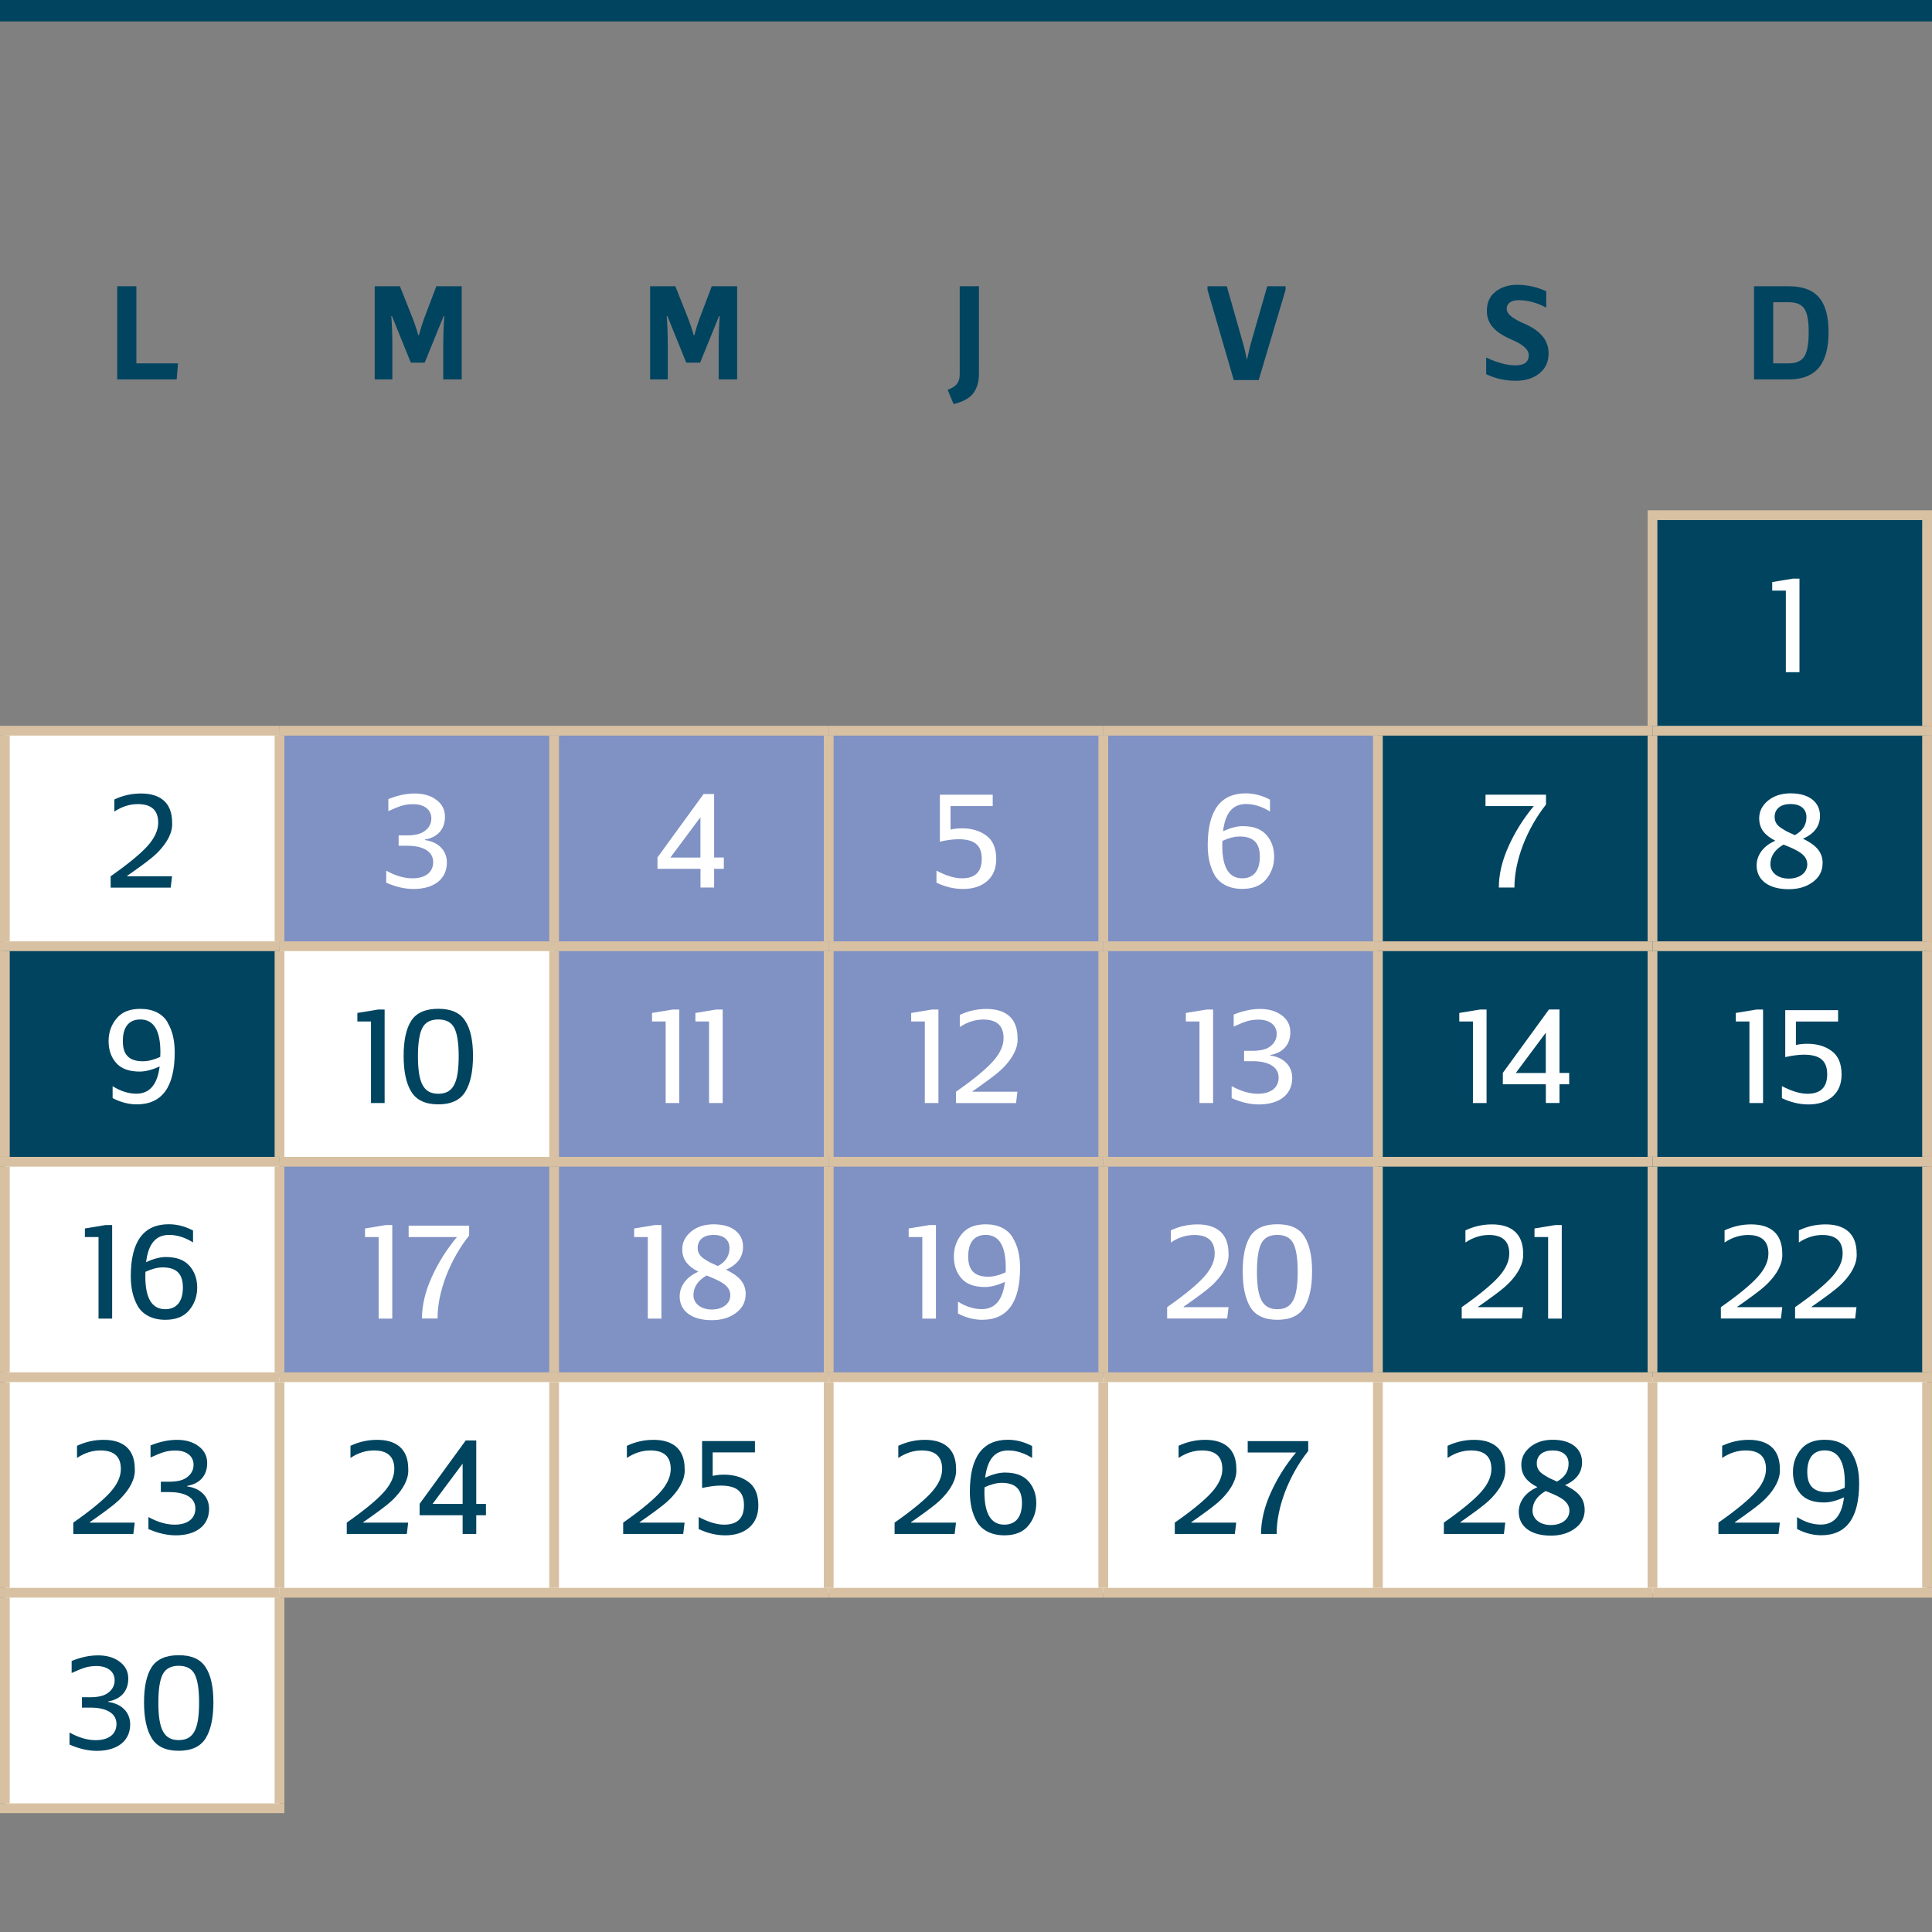 <?xml version="1.0" encoding="UTF-8"?>
<svg xmlns="http://www.w3.org/2000/svg" viewBox="0 0 255.12 255.12">
  <rect x="0" y="0" width="255.12" height="255.12" fill="#808080" stroke="none"/>
  <defs>
    <style>
      .cls-1 {
        fill: #fff;
      }

      .cls-2 {
        fill: none;
        stroke: #d8c1a2;
        stroke-miterlimit: 10;
        stroke-width: 1.29px;
      }

      .cls-3 {
        fill: #004460;
      }

      .cls-4 {
        fill: #8091c3;
      }
    </style>
  </defs>
  <g id="Calque_1" data-name="Calque 1">
    <rect class="cls-3" width="255.12" height="2.83"/>
    <path class="cls-3" d="M23.51,47.98l-.18,2.12h-7.85v-12.3h2.53v10.18h5.5Z"/>
    <path class="cls-3" d="M58.53,50.1v-4.47c0-1.5.06-2.79.14-3.89h-.09l-2.5,6.15h-1.83l-2.49-6.15h-.09c.09,1.1.14,2.39.14,3.89v4.47h-2.33v-12.3h3.33l1.74,4.38c.27.74.51,1.43.69,2.1h.07c.22-.81.44-1.52.65-2.1l1.66-4.38h3.35v12.3h-2.44Z"/>
    <path class="cls-3" d="M94.9,50.1v-4.47c0-1.5.06-2.79.14-3.89h-.09l-2.5,6.15h-1.83l-2.49-6.15h-.09c.09,1.1.14,2.39.14,3.89v4.47h-2.33v-12.3h3.33l1.74,4.38c.27.74.51,1.43.69,2.1h.07c.22-.81.44-1.52.65-2.1l1.66-4.38h3.35v12.3h-2.44Z"/>
    <path class="cls-3" d="M129.27,37.8v11.49c0,.94-.13,1.61-.58,2.39-.43.78-1.37,1.34-2.77,1.68l-.78-1.88c.72-.29,1.16-.6,1.36-1.01.2-.38.23-.65.23-1.18v-11.49h2.54Z"/>
    <path class="cls-3" d="M162.92,50.19l-3.47-11.92v-.47h2.55l2.01,7.07c.2.65.42,1.52.63,2.59h.04c.2-.96.4-1.81.63-2.59l2.03-7.07h2.42v.47l-3.55,11.92s-3.29,0-3.29,0Z"/>
    <path class="cls-3" d="M197.47,38.52c.76-.6,1.72-.91,2.86-.91,1.36,0,2.64.29,3.85.85v2.17c-1.21-.67-2.44-.99-3.65-.99-1.09,0-1.57.49-1.57,1.14,0,.72.87,1.29,1.95,1.79,1.56.65,3.6,1.75,3.58,4.11,0,1.1-.4,1.97-1.21,2.62-.8.65-1.83.98-3.11.98-1.43,0-2.73-.29-3.92-.87v-2.19c1.5.69,2.78,1.03,3.85,1.03,1.18,0,1.77-.45,1.77-1.34,0-.81-.87-1.43-1.95-1.92-1.56-.69-3.62-1.65-3.58-3.96,0-1.07.38-1.92,1.14-2.51h-.01Z"/>
    <path class="cls-3" d="M231.62,37.8h4.59c3.71,0,5.25,2.01,5.25,6.06s-1.56,6.24-5.25,6.24h-4.59v-12.3ZM234.15,47.98h2.06c.98,0,1.66-.31,2.05-.91.38-.62.58-1.68.58-3.22s-.2-2.53-.58-3.09-1.05-.85-2.05-.85h-2.06v8.07Z"/>
  </g>
  <g id="Calque_2" data-name="Calque 2">
    <path class="cls-3" d="M.64,153.41h36.26v-28.46H.64v28.46ZM218.21,124.95v28.46-28.46ZM218.21,96.49v28.46-28.46ZM218.21,68.03v28.46h-36.26v85.38h36.26v-28.46,28.46h36.26v-113.83h-36.26Z"/>
    <path class="cls-1" d="M73.17,210.32h36.26v-28.46h-36.26v28.46ZM109.43,210.32h36.26v-28.46h-36.26v28.46ZM145.69,210.32h36.26v-28.46h-36.26v28.46ZM181.95,210.32h36.26v-28.46h-36.26v28.46ZM218.21,210.32h36.26v-28.46h-36.26v28.46ZM36.91,124.95v28.46H.64v85.37h36.26v-28.46h36.26v-28.46h-36.26v28.46-56.92h36.26v-28.46h-36.26ZM.64,124.95h36.26v-28.46H.64v28.46Z"/>
    <path class="cls-4" d="M145.69,153.41h36.26v28.46h-36.26v-28.46ZM109.43,153.41h36.26v28.46h-36.26v-28.46ZM73.17,153.41h36.26v28.46h-36.26v-28.46ZM36.91,153.41h36.26v28.46h-36.26v-28.46ZM145.69,124.95h36.26v28.46h-36.26v-28.46ZM109.43,124.95h36.26v28.46h-36.26v-28.46ZM73.17,124.95h36.26v28.46h-36.26v-28.46ZM145.69,96.49h36.26v28.46h-36.26v-28.46ZM109.43,96.49h36.26v28.46h-36.26v-28.46ZM73.17,96.49h36.26v28.46h-36.26v-28.46ZM36.91,96.49h36.26v28.46h-36.26v-28.46Z"/>
    <line class="cls-2" x1="217.57" y1="68.03" x2="255.12" y2="68.03"/>
    <line class="cls-2" x1="218.21" y1="95.85" x2="218.21" y2="68.68"/>
    <line class="cls-2" x1="254.47" y1="95.85" x2="254.47" y2="68.68"/>
    <line class="cls-2" x1="36.91" y1="96.49" x2="73.17" y2="96.49"/>
    <line class="cls-2" x1="73.17" y1="96.49" x2="109.43" y2="96.49"/>
    <line class="cls-2" x1="73.17" y1="124.3" x2="73.17" y2="97.13"/>
    <line class="cls-2" x1="109.43" y1="96.49" x2="145.69" y2="96.49"/>
    <line class="cls-2" x1="109.43" y1="124.3" x2="109.43" y2="97.13"/>
    <line class="cls-2" x1="145.69" y1="96.49" x2="181.95" y2="96.49"/>
    <line class="cls-2" x1="145.69" y1="124.3" x2="145.69" y2="97.13"/>
    <line class="cls-2" x1="181.95" y1="96.49" x2="218.21" y2="96.49"/>
    <line class="cls-2" x1="181.95" y1="124.3" x2="181.95" y2="97.13"/>
    <line class="cls-2" x1="218.21" y1="96.49" x2="255.12" y2="96.49"/>
    <line class="cls-2" x1="218.21" y1="124.3" x2="218.21" y2="97.13"/>
    <line class="cls-2" x1="254.47" y1="124.3" x2="254.47" y2="97.13"/>
    <line class="cls-2" x1="36.91" y1="124.95" x2="73.17" y2="124.95"/>
    <line class="cls-2" x1="73.17" y1="124.95" x2="109.43" y2="124.95"/>
    <line class="cls-2" x1="73.17" y1="152.76" x2="73.17" y2="125.59"/>
    <line class="cls-2" x1="109.43" y1="124.95" x2="145.69" y2="124.95"/>
    <line class="cls-2" x1="109.43" y1="152.76" x2="109.43" y2="125.59"/>
    <line class="cls-2" x1="145.69" y1="124.95" x2="181.95" y2="124.95"/>
    <line class="cls-2" x1="145.69" y1="152.76" x2="145.69" y2="125.59"/>
    <line class="cls-2" x1="181.95" y1="124.95" x2="218.21" y2="124.95"/>
    <line class="cls-2" x1="181.95" y1="152.76" x2="181.95" y2="125.59"/>
    <line class="cls-2" x1="218.21" y1="124.95" x2="255.12" y2="124.95"/>
    <line class="cls-2" x1="218.21" y1="152.76" x2="218.21" y2="125.59"/>
    <line class="cls-2" x1="254.47" y1="152.76" x2="254.47" y2="125.59"/>
    <line class="cls-2" x1="36.91" y1="153.41" x2="73.17" y2="153.41"/>
    <line class="cls-2" x1="73.17" y1="153.41" x2="109.43" y2="153.41"/>
    <line class="cls-2" x1="73.17" y1="181.22" x2="73.17" y2="154.05"/>
    <line class="cls-2" x1="109.43" y1="153.41" x2="145.69" y2="153.41"/>
    <line class="cls-2" x1="109.43" y1="181.22" x2="109.43" y2="154.05"/>
    <line class="cls-2" x1="145.69" y1="153.41" x2="181.95" y2="153.41"/>
    <line class="cls-2" x1="145.69" y1="181.22" x2="145.69" y2="154.05"/>
    <line class="cls-2" x1="181.95" y1="153.41" x2="218.21" y2="153.41"/>
    <line class="cls-2" x1="181.95" y1="181.22" x2="181.95" y2="154.05"/>
    <line class="cls-2" x1="218.21" y1="153.41" x2="255.12" y2="153.41"/>
    <line class="cls-2" x1="218.21" y1="181.22" x2="218.21" y2="154.05"/>
    <line class="cls-2" x1="254.47" y1="181.22" x2="254.47" y2="154.05"/>
    <line class="cls-2" x1="73.17" y1="181.86" x2="109.43" y2="181.86"/>
    <line class="cls-2" x1="109.43" y1="181.86" x2="145.69" y2="181.86"/>
    <line class="cls-2" x1="109.43" y1="209.68" x2="109.43" y2="182.51"/>
    <line class="cls-2" x1="145.69" y1="181.86" x2="181.95" y2="181.86"/>
    <line class="cls-2" x1="145.69" y1="209.68" x2="145.69" y2="182.51"/>
    <line class="cls-2" x1="181.95" y1="181.86" x2="218.21" y2="181.86"/>
    <line class="cls-2" x1="181.95" y1="209.68" x2="181.95" y2="182.51"/>
    <line class="cls-2" x1="218.21" y1="181.86" x2="255.12" y2="181.86"/>
    <line class="cls-2" x1="218.21" y1="209.68" x2="218.21" y2="182.51"/>
    <line class="cls-2" x1="254.47" y1="209.68" x2="254.47" y2="182.51"/>
    <line class="cls-2" x1="73.17" y1="210.32" x2="109.43" y2="210.32"/>
    <line class="cls-2" x1="109.43" y1="210.32" x2="145.69" y2="210.32"/>
    <line class="cls-2" x1="145.69" y1="210.32" x2="181.95" y2="210.32"/>
    <line class="cls-2" x1="181.95" y1="210.32" x2="218.21" y2="210.32"/>
    <line class="cls-2" x1="218.21" y1="210.32" x2="255.12" y2="210.32"/>
    <line class="cls-2" x1="36.91" y1="181.86" x2="73.17" y2="181.86"/>
    <line class="cls-2" x1="73.17" y1="209.68" x2="73.17" y2="182.51"/>
    <line class="cls-2" x1="36.91" y1="210.32" x2="73.17" y2="210.32"/>
    <g>
      <line class="cls-2" y1="96.49" x2="36.91" y2="96.49"/>
      <line class="cls-2" x1=".64" y1="124.3" x2=".64" y2="97.13"/>
    </g>
    <line class="cls-2" x1="36.91" y1="124.3" x2="36.91" y2="97.13"/>
    <g>
      <line class="cls-2" y1="124.95" x2="36.91" y2="124.95"/>
      <line class="cls-2" x1=".64" y1="152.76" x2=".64" y2="125.59"/>
    </g>
    <line class="cls-2" x1="36.91" y1="152.76" x2="36.91" y2="125.59"/>
    <g>
      <line class="cls-2" y1="153.41" x2="36.91" y2="153.41"/>
      <line class="cls-2" x1=".64" y1="181.22" x2=".64" y2="154.05"/>
    </g>
    <line class="cls-2" x1="36.91" y1="181.22" x2="36.91" y2="154.05"/>
    <g>
      <line class="cls-2" y1="181.86" x2="36.91" y2="181.86"/>
      <line class="cls-2" x1=".64" y1="209.68" x2=".64" y2="182.51"/>
    </g>
    <line class="cls-2" x1="36.91" y1="209.68" x2="36.91" y2="182.51"/>
    <g>
      <line class="cls-2" y1="210.32" x2="36.91" y2="210.32"/>
      <line class="cls-2" x1=".64" y1="238.14" x2=".64" y2="210.96"/>
      <line class="cls-2" x1="36.91" y1="238.14" x2="36.91" y2="210.96"/>
      <line class="cls-2" y1="238.78" x2="37.55" y2="238.78"/>
    </g>
    <path class="cls-1" d="M235.82,88.75v-10.76h-1.8v-1.13l2.72-.45h.88v12.35h-1.8Z"/>
    <path class="cls-3" d="M16.79,115.71h5.93l-.18,1.5h-7.93v-1.5c2.34-1.64,3.97-2.99,4.89-4.02.92-1.03,1.39-2.05,1.39-3.06,0-1.64-.9-2.45-2.69-2.45-1.06,0-2.09.32-3.1.99v-1.6c1.1-.52,2.27-.79,3.52-.79,2.47,0,4.11,1.15,4.11,3.84.09,1.37-.74,2.69-1.69,3.71-.31.34-.7.7-1.23,1.12s-.99.76-1.41,1.06-.94.69-1.61,1.14v.07Z"/>
    <path class="cls-1" d="M56.11,110.93c1.66.22,2.9,1.28,2.9,2.96,0,2.22-1.73,3.5-4.4,3.5-1.14,0-2.34-.27-3.61-.83v-1.59c1.21.67,2.36,1.01,3.46,1.01,1.68,0,2.74-.77,2.74-2.14,0-1.44-1.37-2.16-3.44-2.16h-1.12v-1.37h1.12c.52,0,.99-.05,1.43-.16.88-.22,1.77-.94,1.77-2.07,0-1.23-1.03-1.89-2.4-1.89-.56,0-1.08.07-1.55.22-.45.14-1.03.38-1.73.7v-1.59c1.21-.49,2.36-.74,3.5-.74s2.15.29,2.88.87c.74.56,1.1,1.3,1.1,2.2,0,1.71-1.05,2.74-2.65,3.01v.09Z"/>
    <path class="cls-1" d="M95.58,114.73h-1.28v2.47h-1.8v-2.47h-5.68v-1.51l6.09-8.37h1.39v8.38h1.28v1.5ZM92.49,113.24v-5.32l-3.97,5.32h3.97Z"/>
    <path class="cls-1" d="M125.52,106.44v3.1c.49-.11.99-.16,1.5-.16,1.32,0,2.4.33,3.25.98.85.63,1.28,1.66,1.28,3.08,0,1.24-.4,2.22-1.21,2.92-.79.68-1.84,1.03-3.16,1.03-1.17,0-2.34-.27-3.52-.83v-1.59c1.28.67,2.4,1.01,3.37,1.01,1.75,0,2.61-.86,2.61-2.58,0-1.93-1.14-2.58-3.1-2.58-.67,0-1.48.11-2.43.32v-6.2h6.98v1.5h-5.57Z"/>
    <path class="cls-1" d="M167.24,110.26c.67.77,1.01,1.73,1.01,2.87s-.36,2.16-1.08,3.01c-.7.83-1.75,1.24-3.14,1.24-1.68,0-2.94-.67-3.61-1.77-.65-1.14-.94-2.42-.94-4,0-4.56,1.68-6.85,5.01-6.85,1.08,0,2.15.27,3.21.83v1.57c-1.08-.67-2.13-.99-3.15-.99-1.82,0-2.76,1.23-3.05,3.6.97-.45,1.84-.68,2.61-.68,1.42,0,2.45.39,3.12,1.17ZM166.36,113.13c0-1.68-.7-2.67-2.67-2.67-.68,0-1.44.2-2.27.58l-.02.61c0,2.89.88,4.33,2.63,4.33,1.64,0,2.33-1.19,2.33-2.85Z"/>
    <path class="cls-1" d="M197.92,117.2c0-1.73.43-3.55,1.28-5.44s1.97-3.68,3.34-5.32h-6.38v-1.5h7.99v1.3c-1.28,1.62-2.29,3.41-3.05,5.37-.74,1.96-1.12,3.82-1.12,5.59h-2.06Z"/>
    <path class="cls-1" d="M240.67,113.99c0,1.03-.43,1.86-1.3,2.49-.85.63-1.91.94-3.17.94-2.72,0-4.24-1.26-4.24-3.14,0-1.28.81-2.56,2.47-3.26-1.35-.7-2.13-1.55-2.13-2.97,0-.92.4-1.69,1.17-2.33.78-.63,1.77-.96,2.98-.96,2.52,0,3.88,1.23,3.88,2.96,0,1.37-.76,2.38-2.25,3.03,1.6.78,2.6,1.66,2.6,3.25ZM238.65,114.12c-.02-1.28-1.32-1.84-2.78-2.45-.16-.05-.27-.11-.36-.14-1.15.67-1.73,1.53-1.73,2.6s.96,1.89,2.42,1.89,2.45-.79,2.45-1.89ZM234.34,107.88c0,.58.23,1.03.83,1.44.31.2.58.36.81.49l1.03.47c1.03-.56,1.53-1.35,1.53-2.38,0-1.15-.88-1.73-2.09-1.73-1.3,0-2.11.63-2.11,1.71Z"/>
    <path class="cls-1" d="M22.11,135c.67,1.1.96,2.4.96,3.98,0,4.56-1.68,6.85-5.01,6.85-1.06,0-2.13-.27-3.19-.83v-1.57c1.06.67,2.11.99,3.14.99,1.75,0,2.78-1.21,3.07-3.6-.97.45-1.86.68-2.63.68-1.42,0-2.45-.38-3.12-1.15-.67-.77-.99-1.73-.99-2.88s.36-2.16,1.06-2.99c.7-.85,1.75-1.26,3.14-1.26,1.68,0,2.94.65,3.59,1.78ZM21.16,139.56l.02-.61c0-2.88-.88-4.33-2.65-4.33-1.64,0-2.31,1.17-2.31,2.85s.7,2.67,2.65,2.67c.7,0,1.46-.2,2.29-.58Z"/>
    <g>
      <path class="cls-3" d="M48.99,145.65v-10.76h-1.8v-1.13l2.72-.45h.88v12.35h-1.8Z"/>
      <path class="cls-3" d="M54.31,134.78c.69-1.05,1.88-1.57,3.57-1.57s2.87.52,3.55,1.59c.69,1.05,1.03,2.59,1.03,4.63s-.34,3.66-1.03,4.76c-.69,1.1-1.88,1.64-3.55,1.64s-2.87-.54-3.55-1.64c-.69-1.1-1.03-2.69-1.03-4.76s.34-3.61,1.01-4.65ZM57.88,144.43c2.02,0,2.69-1.53,2.69-4.99,0-1.71-.2-2.96-.58-3.7-.38-.74-1.08-1.12-2.11-1.12s-1.73.38-2.11,1.12c-.38.74-.58,1.98-.58,3.7,0,3.46.67,4.99,2.69,4.99Z"/>
    </g>
    <g>
      <path class="cls-1" d="M87.9,145.65v-10.76h-1.8v-1.13l2.72-.45h.88v12.35h-1.8Z"/>
      <path class="cls-1" d="M93.63,145.65v-10.76h-1.8v-1.13l2.72-.45h.88v12.35h-1.8Z"/>
    </g>
    <g>
      <path class="cls-1" d="M122.12,145.65v-10.76h-1.8v-1.13l2.72-.45h.88v12.35h-1.8Z"/>
      <path class="cls-1" d="M128.42,144.16h5.93l-.18,1.5h-7.93v-1.5c2.35-1.64,3.97-2.99,4.89-4.02.92-1.03,1.39-2.05,1.39-3.06,0-1.64-.9-2.45-2.68-2.45-1.06,0-2.09.32-3.1.99v-1.6c1.1-.52,2.27-.79,3.52-.79,2.47,0,4.11,1.15,4.11,3.84.09,1.37-.74,2.69-1.69,3.71-.31.34-.7.7-1.23,1.12s-.99.76-1.41,1.06-.94.69-1.61,1.14v.07Z"/>
    </g>
    <g>
      <path class="cls-1" d="M158.39,145.65v-10.76h-1.8v-1.13l2.72-.45h.88v12.35h-1.8Z"/>
      <path class="cls-1" d="M167.74,139.38c1.66.22,2.9,1.28,2.9,2.96,0,2.22-1.73,3.5-4.4,3.5-1.14,0-2.34-.27-3.6-.83v-1.59c1.21.67,2.36,1.01,3.46,1.01,1.68,0,2.74-.77,2.74-2.14,0-1.44-1.37-2.16-3.44-2.16h-1.12v-1.37h1.12c.52,0,.99-.05,1.43-.16.88-.22,1.76-.94,1.76-2.07,0-1.23-1.03-1.89-2.4-1.89-.56,0-1.08.07-1.55.22-.45.14-1.03.38-1.73.7v-1.59c1.21-.49,2.36-.74,3.5-.74s2.14.29,2.88.87c.74.56,1.1,1.3,1.1,2.2,0,1.71-1.05,2.74-2.65,3.01v.09Z"/>
    </g>
    <g>
      <path class="cls-1" d="M194.5,145.65v-10.76h-1.8v-1.13l2.72-.45h.88v12.35h-1.8Z"/>
      <path class="cls-1" d="M207.21,143.18h-1.28v2.47h-1.8v-2.47h-5.68v-1.51l6.09-8.37h1.39v8.38h1.28v1.5ZM204.12,141.69v-5.32l-3.96,5.32h3.96Z"/>
    </g>
    <g>
      <path class="cls-1" d="M231.01,145.65v-10.76h-1.8v-1.13l2.72-.45h.88v12.35h-1.8Z"/>
      <path class="cls-1" d="M237.15,134.89v3.1c.49-.11.99-.16,1.5-.16,1.32,0,2.4.33,3.25.98.85.63,1.28,1.66,1.28,3.08,0,1.24-.4,2.22-1.21,2.92-.79.68-1.84,1.03-3.15,1.03-1.17,0-2.35-.27-3.52-.83v-1.59c1.28.67,2.4,1.01,3.37,1.01,1.75,0,2.61-.86,2.61-2.58,0-1.93-1.14-2.58-3.1-2.58-.67,0-1.48.11-2.44.32v-6.2h6.98v1.5h-5.57Z"/>
    </g>
    <g>
      <path class="cls-3" d="M13.01,174.11v-10.76h-1.8v-1.13l2.72-.45h.88v12.35h-1.8Z"/>
      <path class="cls-3" d="M25.03,167.16c.67.77,1.01,1.73,1.01,2.87s-.36,2.16-1.08,3.01c-.7.83-1.75,1.24-3.14,1.24-1.68,0-2.94-.67-3.61-1.77-.65-1.14-.94-2.42-.94-4,0-4.56,1.68-6.85,5.01-6.85,1.08,0,2.15.27,3.21.83v1.57c-1.08-.67-2.13-.99-3.15-.99-1.82,0-2.76,1.23-3.05,3.6.97-.45,1.84-.68,2.61-.68,1.42,0,2.45.39,3.12,1.17ZM24.15,170.03c0-1.68-.7-2.67-2.67-2.67-.69,0-1.44.2-2.27.58l-.02.61c0,2.89.88,4.33,2.63,4.33,1.64,0,2.33-1.19,2.33-2.85Z"/>
    </g>
    <g>
      <path class="cls-1" d="M50,174.11v-10.76h-1.8v-1.13l2.72-.45h.88v12.35h-1.8Z"/>
      <path class="cls-1" d="M55.72,174.11c0-1.73.43-3.55,1.28-5.44s1.97-3.68,3.34-5.32h-6.38v-1.5h7.99v1.3c-1.28,1.62-2.29,3.41-3.05,5.37-.74,1.96-1.12,3.82-1.12,5.59h-2.06Z"/>
    </g>
    <g>
      <path class="cls-1" d="M85.54,174.11v-10.76h-1.8v-1.13l2.72-.45h.88v12.35h-1.8Z"/>
      <path class="cls-1" d="M98.46,170.9c0,1.03-.43,1.86-1.3,2.49-.85.63-1.91.94-3.17.94-2.72,0-4.24-1.26-4.24-3.14,0-1.28.81-2.56,2.47-3.26-1.35-.7-2.13-1.55-2.13-2.97,0-.92.4-1.69,1.17-2.33s1.77-.96,2.98-.96c2.52,0,3.88,1.23,3.88,2.96,0,1.37-.76,2.38-2.25,3.03,1.6.78,2.6,1.66,2.6,3.25ZM96.44,171.02c-.02-1.28-1.32-1.84-2.78-2.45-.16-.05-.27-.11-.36-.14-1.15.67-1.73,1.53-1.73,2.6s.96,1.89,2.42,1.89,2.45-.79,2.45-1.89ZM92.13,164.78c0,.58.23,1.03.83,1.44.31.2.58.36.81.49l1.03.47c1.03-.56,1.53-1.35,1.53-2.38,0-1.15-.88-1.73-2.09-1.73-1.3,0-2.11.63-2.11,1.71Z"/>
    </g>
    <g>
      <path class="cls-1" d="M121.79,174.11v-10.76h-1.8v-1.13l2.72-.45h.88v12.35h-1.8Z"/>
      <path class="cls-1" d="M133.74,163.45c.67,1.1.96,2.4.96,3.98,0,4.56-1.68,6.85-5.01,6.85-1.06,0-2.13-.27-3.19-.83v-1.57c1.06.67,2.11.99,3.14.99,1.75,0,2.78-1.21,3.06-3.6-.97.45-1.86.68-2.63.68-1.43,0-2.45-.38-3.12-1.15-.67-.77-.99-1.73-.99-2.88s.36-2.16,1.06-2.99c.7-.85,1.75-1.26,3.14-1.26,1.68,0,2.94.65,3.59,1.78ZM132.79,168.01l.02-.61c0-2.88-.88-4.33-2.65-4.33-1.64,0-2.31,1.17-2.31,2.85s.71,2.67,2.65,2.67c.7,0,1.46-.2,2.29-.58Z"/>
    </g>
    <g>
      <path class="cls-1" d="M156.3,172.61h5.93l-.18,1.5h-7.93v-1.5c2.34-1.64,3.97-2.99,4.89-4.02.92-1.03,1.39-2.05,1.39-3.06,0-1.64-.9-2.45-2.69-2.45-1.06,0-2.09.32-3.1.99v-1.6c1.1-.52,2.27-.79,3.51-.79,2.47,0,4.11,1.15,4.11,3.84.09,1.37-.74,2.69-1.69,3.71-.31.34-.7.7-1.23,1.12s-.99.76-1.41,1.06-.94.69-1.6,1.14v.07Z"/>
      <path class="cls-1" d="M165.11,163.23c.68-1.05,1.88-1.57,3.57-1.57s2.87.52,3.55,1.59c.68,1.05,1.03,2.59,1.03,4.63s-.34,3.66-1.03,4.76c-.69,1.1-1.88,1.64-3.55,1.64s-2.87-.54-3.55-1.64c-.69-1.1-1.03-2.69-1.03-4.76s.34-3.61,1.01-4.65ZM168.68,172.88c2.02,0,2.68-1.53,2.68-4.99,0-1.71-.2-2.96-.58-3.7-.38-.74-1.08-1.12-2.11-1.12s-1.73.38-2.11,1.12c-.38.74-.58,1.98-.58,3.7,0,3.46.67,4.99,2.69,4.99Z"/>
    </g>
    <g>
      <path class="cls-1" d="M195.2,172.61h5.93l-.18,1.5h-7.93v-1.5c2.34-1.64,3.97-2.99,4.89-4.02.92-1.03,1.39-2.05,1.39-3.06,0-1.64-.9-2.45-2.69-2.45-1.06,0-2.09.32-3.1.99v-1.6c1.1-.52,2.27-.79,3.51-.79,2.47,0,4.11,1.15,4.11,3.84.09,1.37-.74,2.69-1.69,3.71-.31.34-.7.7-1.23,1.12s-.99.76-1.41,1.06-.94.69-1.6,1.14v.07Z"/>
      <path class="cls-1" d="M204.43,174.11v-10.76h-1.8v-1.13l2.72-.45h.88v12.35h-1.8Z"/>
    </g>
    <g>
      <path class="cls-1" d="M229.42,172.61h5.93l-.18,1.5h-7.93v-1.5c2.34-1.64,3.97-2.99,4.89-4.02.92-1.03,1.39-2.05,1.39-3.06,0-1.64-.9-2.45-2.69-2.45-1.06,0-2.09.32-3.1.99v-1.6c1.1-.52,2.27-.79,3.51-.79,2.47,0,4.11,1.15,4.11,3.84.09,1.37-.74,2.69-1.69,3.71-.31.34-.7.7-1.23,1.12s-.99.76-1.41,1.06-.94.69-1.6,1.14v.07Z"/>
      <path class="cls-1" d="M239.22,172.61h5.93l-.18,1.5h-7.93v-1.5c2.35-1.64,3.97-2.99,4.89-4.02.92-1.03,1.39-2.05,1.39-3.06,0-1.64-.9-2.45-2.68-2.45-1.06,0-2.09.32-3.1.99v-1.6c1.1-.52,2.27-.79,3.52-.79,2.47,0,4.11,1.15,4.11,3.84.09,1.37-.74,2.69-1.69,3.71-.31.34-.7.7-1.23,1.12s-.99.76-1.41,1.06-.94.69-1.61,1.14v.07Z"/>
    </g>
    <g>
      <path class="cls-3" d="M11.86,201.06h5.93l-.18,1.5h-7.93v-1.5c2.34-1.64,3.97-2.99,4.89-4.02.92-1.03,1.39-2.05,1.39-3.06,0-1.64-.9-2.45-2.69-2.45-1.06,0-2.09.32-3.1.99v-1.6c1.1-.52,2.27-.79,3.52-.79,2.47,0,4.11,1.15,4.11,3.84.09,1.37-.74,2.69-1.69,3.71-.31.34-.7.7-1.23,1.12s-.99.76-1.41,1.06-.94.69-1.61,1.14v.07Z"/>
      <path class="cls-3" d="M24.71,196.28c1.66.22,2.9,1.28,2.9,2.96,0,2.22-1.73,3.5-4.4,3.5-1.14,0-2.34-.27-3.61-.83v-1.59c1.21.67,2.36,1.01,3.46,1.01,1.68,0,2.74-.77,2.74-2.14,0-1.44-1.37-2.16-3.44-2.16h-1.12v-1.37h1.12c.52,0,.99-.05,1.43-.16.88-.22,1.77-.94,1.77-2.07,0-1.23-1.03-1.89-2.4-1.89-.56,0-1.08.07-1.55.22-.45.14-1.03.38-1.73.7v-1.59c1.21-.49,2.36-.74,3.5-.74s2.15.29,2.88.87c.74.56,1.1,1.3,1.1,2.2,0,1.71-1.05,2.74-2.65,3.01v.09Z"/>
    </g>
    <g>
      <path class="cls-3" d="M47.97,201.06h5.93l-.18,1.5h-7.93v-1.5c2.34-1.64,3.97-2.99,4.89-4.02.92-1.03,1.39-2.05,1.39-3.06,0-1.64-.9-2.45-2.69-2.45-1.06,0-2.09.32-3.1.99v-1.6c1.1-.52,2.27-.79,3.52-.79,2.47,0,4.11,1.15,4.11,3.84.09,1.37-.74,2.69-1.69,3.71-.31.34-.7.7-1.23,1.12s-.99.76-1.41,1.06-.94.69-1.61,1.14v.07Z"/>
      <path class="cls-3" d="M64.17,200.09h-1.28v2.47h-1.8v-2.47h-5.68v-1.51l6.09-8.37h1.39v8.38h1.28v1.5ZM61.09,198.59v-5.32l-3.97,5.32h3.97Z"/>
    </g>
    <g>
      <path class="cls-3" d="M84.47,201.06h5.93l-.18,1.5h-7.93v-1.5c2.34-1.64,3.97-2.99,4.89-4.02.92-1.03,1.39-2.05,1.39-3.06,0-1.64-.9-2.45-2.69-2.45-1.06,0-2.09.32-3.1.99v-1.6c1.1-.52,2.27-.79,3.52-.79,2.47,0,4.11,1.15,4.11,3.84.09,1.37-.74,2.69-1.69,3.71-.31.34-.7.7-1.23,1.12s-.99.76-1.41,1.06-.94.69-1.61,1.14v.07Z"/>
      <path class="cls-3" d="M94.11,191.79v3.1c.49-.11.99-.16,1.5-.16,1.32,0,2.4.33,3.25.98.85.63,1.28,1.66,1.28,3.08,0,1.24-.4,2.22-1.21,2.92-.79.68-1.84,1.03-3.15,1.03-1.17,0-2.34-.27-3.52-.83v-1.59c1.28.67,2.4,1.01,3.37,1.01,1.75,0,2.61-.86,2.61-2.58,0-1.93-1.14-2.58-3.1-2.58-.67,0-1.48.11-2.43.32v-6.2h6.98v1.5h-5.57Z"/>
    </g>
    <g>
      <path class="cls-3" d="M120.31,201.06h5.93l-.18,1.5h-7.93v-1.5c2.34-1.64,3.97-2.99,4.89-4.02.92-1.03,1.39-2.05,1.39-3.06,0-1.64-.9-2.45-2.69-2.45-1.06,0-2.09.32-3.1.99v-1.6c1.1-.52,2.27-.79,3.52-.79,2.47,0,4.11,1.15,4.11,3.84.09,1.37-.74,2.69-1.69,3.71-.31.34-.7.7-1.23,1.12s-.99.76-1.41,1.06-.94.69-1.61,1.14v.07Z"/>
      <path class="cls-3" d="M135.83,195.62c.67.77,1.01,1.73,1.01,2.87s-.36,2.16-1.08,3.01c-.7.83-1.75,1.24-3.14,1.24-1.68,0-2.94-.67-3.61-1.77-.65-1.14-.94-2.42-.94-4,0-4.56,1.68-6.85,5.01-6.85,1.08,0,2.15.27,3.21.83v1.57c-1.08-.67-2.13-.99-3.15-.99-1.82,0-2.76,1.23-3.05,3.6.97-.45,1.84-.68,2.61-.68,1.42,0,2.45.39,3.12,1.17ZM134.95,198.48c0-1.68-.7-2.67-2.67-2.67-.68,0-1.44.2-2.27.58l-.02.61c0,2.89.88,4.33,2.63,4.33,1.64,0,2.33-1.19,2.33-2.85Z"/>
    </g>
    <g>
      <path class="cls-3" d="M157.31,201.06h5.93l-.18,1.5h-7.93v-1.5c2.35-1.64,3.97-2.99,4.89-4.02.92-1.03,1.39-2.05,1.39-3.06,0-1.64-.9-2.45-2.68-2.45-1.06,0-2.09.32-3.1.99v-1.6c1.1-.52,2.27-.79,3.52-.79,2.47,0,4.11,1.15,4.11,3.84.09,1.37-.74,2.69-1.69,3.71-.31.34-.7.7-1.23,1.12s-.99.76-1.41,1.06-.94.69-1.61,1.14v.07Z"/>
      <path class="cls-3" d="M166.52,202.56c0-1.73.43-3.55,1.28-5.44s1.97-3.68,3.34-5.32h-6.38v-1.5h7.99v1.3c-1.28,1.62-2.29,3.41-3.05,5.37-.74,1.96-1.12,3.82-1.12,5.59h-2.06Z"/>
    </g>
    <g>
      <path class="cls-3" d="M192.84,201.06h5.93l-.18,1.5h-7.93v-1.5c2.34-1.64,3.97-2.99,4.89-4.02.92-1.03,1.39-2.05,1.39-3.06,0-1.64-.9-2.45-2.69-2.45-1.06,0-2.09.32-3.1.99v-1.6c1.1-.52,2.27-.79,3.51-.79,2.47,0,4.11,1.15,4.11,3.84.09,1.37-.74,2.69-1.69,3.71-.31.34-.7.7-1.23,1.12s-.99.76-1.41,1.06-.94.69-1.6,1.14v.07Z"/>
      <path class="cls-3" d="M209.26,199.35c0,1.03-.43,1.86-1.3,2.49-.85.63-1.91.94-3.17.94-2.72,0-4.24-1.26-4.24-3.14,0-1.28.81-2.56,2.47-3.26-1.35-.7-2.13-1.55-2.13-2.97,0-.92.39-1.69,1.17-2.33.77-.63,1.77-.96,2.97-.96,2.52,0,3.88,1.23,3.88,2.96,0,1.37-.76,2.38-2.25,3.03,1.6.78,2.59,1.66,2.59,3.25ZM207.24,199.48c-.02-1.28-1.31-1.84-2.78-2.45-.16-.05-.27-.11-.36-.14-1.15.67-1.73,1.53-1.73,2.6s.96,1.89,2.42,1.89,2.45-.79,2.45-1.89ZM202.93,193.24c0,.58.23,1.03.83,1.44.31.2.58.36.81.49l1.03.47c1.03-.56,1.53-1.35,1.53-2.38,0-1.15-.88-1.73-2.09-1.73-1.3,0-2.11.63-2.11,1.71Z"/>
    </g>
    <g>
      <path class="cls-3" d="M229.1,201.06h5.93l-.18,1.5h-7.93v-1.5c2.34-1.64,3.97-2.99,4.89-4.02.92-1.03,1.39-2.05,1.39-3.06,0-1.64-.9-2.45-2.69-2.45-1.06,0-2.09.32-3.1.99v-1.6c1.1-.52,2.27-.79,3.51-.79,2.47,0,4.11,1.15,4.11,3.84.09,1.37-.74,2.69-1.69,3.71-.31.34-.7.7-1.23,1.12s-.99.76-1.41,1.06-.94.69-1.6,1.14v.07Z"/>
      <path class="cls-3" d="M244.54,191.9c.67,1.1.96,2.4.96,3.98,0,4.56-1.68,6.85-5.01,6.85-1.06,0-2.13-.27-3.19-.83v-1.57c1.06.67,2.11.99,3.14.99,1.75,0,2.78-1.21,3.06-3.6-.97.45-1.86.68-2.63.68-1.43,0-2.45-.38-3.12-1.15-.67-.77-.99-1.73-.99-2.88s.36-2.16,1.06-2.99c.7-.85,1.75-1.26,3.14-1.26,1.68,0,2.94.65,3.59,1.78ZM243.59,196.46l.02-.61c0-2.88-.88-4.33-2.65-4.33-1.64,0-2.31,1.17-2.31,2.85s.7,2.67,2.65,2.67c.7,0,1.46-.2,2.29-.58Z"/>
    </g>
    <g>
      <path class="cls-3" d="M14.29,224.74c1.66.22,2.9,1.28,2.9,2.96,0,2.22-1.73,3.5-4.4,3.5-1.14,0-2.34-.27-3.61-.83v-1.59c1.21.67,2.36,1.01,3.46,1.01,1.68,0,2.74-.77,2.74-2.14,0-1.44-1.37-2.16-3.44-2.16h-1.12v-1.37h1.12c.52,0,.99-.05,1.43-.16.88-.22,1.77-.94,1.77-2.07,0-1.23-1.03-1.89-2.4-1.89-.56,0-1.08.07-1.55.22-.45.14-1.03.38-1.73.7v-1.59c1.21-.49,2.36-.74,3.5-.74s2.15.29,2.88.87c.74.56,1.1,1.3,1.1,2.2,0,1.71-1.05,2.74-2.65,3.01v.09Z"/>
      <path class="cls-3" d="M20.03,220.14c.69-1.05,1.88-1.57,3.57-1.57s2.87.52,3.55,1.59c.69,1.04,1.03,2.59,1.03,4.63s-.34,3.66-1.03,4.76c-.69,1.1-1.88,1.64-3.55,1.64s-2.87-.54-3.55-1.64c-.69-1.1-1.03-2.69-1.03-4.76s.34-3.61,1.01-4.65ZM23.6,229.78c2.02,0,2.69-1.53,2.69-4.99,0-1.71-.2-2.96-.58-3.7-.38-.74-1.08-1.12-2.11-1.12s-1.73.38-2.11,1.12c-.38.74-.58,1.98-.58,3.7,0,3.46.67,4.99,2.69,4.99Z"/>
    </g>
  </g>
</svg>
